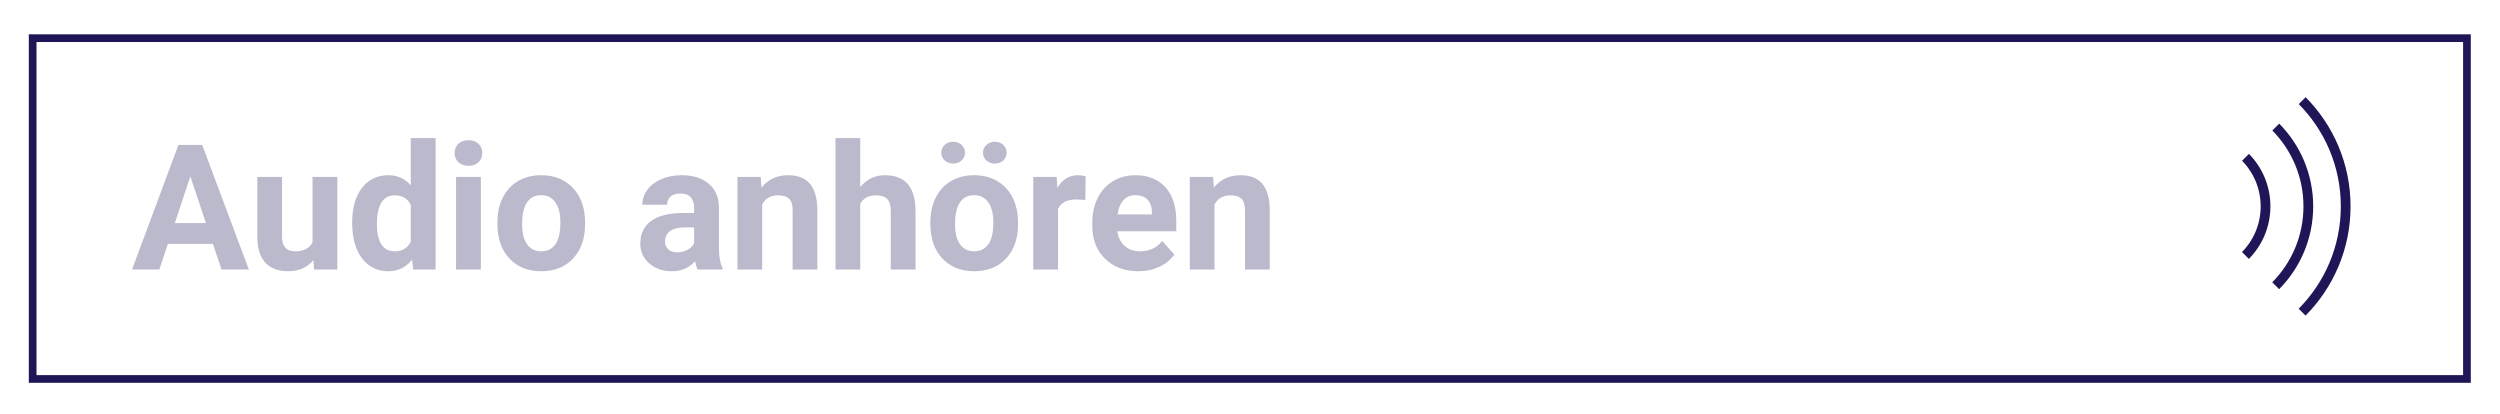 <?xml version="1.0" encoding="utf-8"?>
<!-- Generator: Adobe Illustrator 14.0.0, SVG Export Plug-In . SVG Version: 6.00 Build 43363)  -->
<!DOCTYPE svg PUBLIC "-//W3C//DTD SVG 1.1//EN" "http://www.w3.org/Graphics/SVG/1.1/DTD/svg11.dtd">
<svg version="1.1" id="Ebene_1" xmlns="http://www.w3.org/2000/svg" xmlns:xlink="http://www.w3.org/1999/xlink" x="0px" y="0px"
	 width="513.496px" height="84.982px" viewBox="0 0 513.496 84.982" enable-background="new 0 0 513.496 84.982"
	 xml:space="preserve">
<g>
	<path fill="#BBB9CC" d="M43.731,50.089h-9.246l-1.758,5.273H27.12l9.527-25.594h4.887l9.58,25.594h-5.607L43.731,50.089z
		 M35.909,45.817h6.398l-3.217-9.58L35.909,45.817z"/>
	<path fill="#BBB9CC" d="M64.368,53.428c-1.254,1.523-2.988,2.285-5.203,2.285c-2.039,0-3.595-0.586-4.667-1.758
		s-1.62-2.889-1.644-5.15V36.343h5.08v12.301c0,1.983,0.902,2.975,2.707,2.975c1.723,0,2.906-0.599,3.551-1.795v-13.48h5.098v19.02
		h-4.781L64.368,53.428z"/>
	<path fill="#BBB9CC" d="M72.331,45.712c0-2.965,0.665-5.326,1.995-7.084s3.149-2.637,5.458-2.637c1.852,0,3.381,0.691,4.588,2.074
		v-9.703h5.098v27h-4.588l-0.246-2.021c-1.266,1.582-2.895,2.373-4.887,2.373c-2.238,0-4.034-0.882-5.388-2.646
		S72.331,48.852,72.331,45.712z M77.411,46.09c0,1.784,0.311,3.151,0.932,4.103c0.621,0.95,1.523,1.426,2.707,1.426
		c1.57,0,2.678-0.663,3.322-1.989v-7.518c-0.633-1.326-1.729-1.989-3.287-1.989C78.635,40.122,77.411,42.111,77.411,46.09z"/>
	<path fill="#BBB9CC" d="M93.372,31.421c0-0.762,0.255-1.389,0.765-1.881s1.204-0.738,2.083-0.738c0.867,0,1.559,0.246,2.074,0.738
		s0.773,1.119,0.773,1.881c0,0.773-0.261,1.406-0.782,1.898s-1.21,0.738-2.065,0.738s-1.544-0.246-2.065-0.738
		S93.372,32.194,93.372,31.421z M98.768,55.362H93.67v-19.02h5.098V55.362z"/>
	<path fill="#BBB9CC" d="M102.161,45.677c0-1.887,0.363-3.568,1.09-5.045s1.772-2.619,3.138-3.428s2.95-1.213,4.755-1.213
		c2.566,0,4.661,0.785,6.284,2.355s2.528,3.703,2.716,6.398l0.035,1.301c0,2.918-0.814,5.259-2.443,7.022s-3.814,2.646-6.557,2.646
		s-4.931-0.879-6.565-2.637s-2.452-4.148-2.452-7.172V45.677z M107.241,46.037c0,1.808,0.34,3.189,1.02,4.146
		c0.68,0.956,1.652,1.435,2.918,1.435c1.23,0,2.191-0.473,2.883-1.417c0.691-0.945,1.037-2.456,1.037-4.533
		c0-1.772-0.346-3.146-1.037-4.12c-0.691-0.974-1.664-1.461-2.918-1.461c-1.242,0-2.203,0.484-2.883,1.452
		C107.581,42.508,107.241,44.007,107.241,46.037z"/>
	<path fill="#BBB9CC" d="M143.293,55.362c-0.234-0.457-0.404-1.025-0.51-1.705c-1.23,1.371-2.83,2.057-4.799,2.057
		c-1.863,0-3.407-0.539-4.632-1.617s-1.837-2.438-1.837-4.078c0-2.016,0.747-3.562,2.241-4.641s3.653-1.623,6.478-1.635h2.338v-1.09
		c0-0.879-0.226-1.582-0.677-2.109s-1.163-0.791-2.136-0.791c-0.855,0-1.526,0.205-2.013,0.615s-0.729,0.973-0.729,1.688h-5.08
		c0-1.102,0.34-2.121,1.02-3.059s1.641-1.673,2.883-2.206s2.637-0.8,4.184-0.8c2.344,0,4.204,0.589,5.581,1.767
		s2.065,2.833,2.065,4.966v8.244c0.012,1.805,0.264,3.17,0.756,4.096v0.299H143.293z M139.092,51.829
		c0.75,0,1.441-0.167,2.074-0.501s1.102-0.782,1.406-1.345v-3.27h-1.898c-2.543,0-3.896,0.879-4.061,2.637l-0.018,0.299
		c0,0.633,0.223,1.154,0.668,1.564S138.319,51.829,139.092,51.829z"/>
	<path fill="#BBB9CC" d="M156.249,36.343l0.158,2.197c1.359-1.699,3.182-2.549,5.467-2.549c2.016,0,3.516,0.592,4.5,1.775
		s1.488,2.953,1.512,5.309v12.287h-5.08V43.198c0-1.078-0.234-1.86-0.703-2.347s-1.248-0.729-2.338-0.729
		c-1.43,0-2.502,0.609-3.217,1.828v13.412h-5.08v-19.02H156.249z"/>
	<path fill="#BBB9CC" d="M176.692,38.417c1.348-1.617,3.041-2.426,5.08-2.426c4.125,0,6.217,2.396,6.275,7.189v12.182h-5.08V43.321
		c0-1.09-0.234-1.896-0.703-2.417s-1.248-0.782-2.338-0.782c-1.488,0-2.566,0.574-3.234,1.723v13.518h-5.08v-27h5.08V38.417z"/>
	<path fill="#BBB9CC" d="M191.088,45.677c0-1.887,0.363-3.568,1.09-5.045s1.772-2.619,3.138-3.428s2.95-1.213,4.755-1.213
		c2.566,0,4.661,0.785,6.284,2.355s2.528,3.703,2.716,6.398l0.035,1.301c0,2.918-0.814,5.259-2.443,7.022s-3.814,2.646-6.557,2.646
		s-4.931-0.879-6.565-2.637s-2.452-4.148-2.452-7.172V45.677z M198.208,31.359c0,0.624-0.229,1.15-0.686,1.58
		s-1.043,0.644-1.758,0.644c-0.727,0-1.312-0.218-1.758-0.653c-0.445-0.436-0.668-0.959-0.668-1.571s0.223-1.138,0.668-1.58
		c0.445-0.441,1.031-0.662,1.758-0.662s1.315,0.221,1.767,0.662C197.982,30.221,198.208,30.747,198.208,31.359z M196.168,46.037
		c0,1.808,0.34,3.189,1.02,4.146c0.68,0.956,1.652,1.435,2.918,1.435c1.23,0,2.191-0.473,2.883-1.417
		c0.691-0.945,1.037-2.456,1.037-4.533c0-1.772-0.346-3.146-1.037-4.12c-0.691-0.974-1.664-1.461-2.918-1.461
		c-1.242,0-2.203,0.484-2.883,1.452C196.508,42.508,196.168,44.007,196.168,46.037z M201.899,31.359
		c0-0.635,0.237-1.167,0.712-1.597c0.475-0.429,1.052-0.644,1.731-0.644c0.691,0,1.269,0.218,1.731,0.653
		c0.463,0.436,0.694,0.965,0.694,1.588c0,0.612-0.223,1.138-0.668,1.58c-0.445,0.441-1.031,0.662-1.758,0.662
		s-1.315-0.221-1.767-0.662C202.125,32.497,201.899,31.971,201.899,31.359z"/>
	<path fill="#BBB9CC" d="M222.922,41.106c-0.691-0.094-1.301-0.141-1.828-0.141c-1.922,0-3.182,0.65-3.779,1.951v12.445h-5.08
		v-19.02h4.799l0.141,2.268c1.02-1.746,2.432-2.619,4.236-2.619c0.562,0,1.09,0.076,1.582,0.229L222.922,41.106z"/>
	<path fill="#BBB9CC" d="M233.786,55.714c-2.789,0-5.06-0.855-6.812-2.566s-2.628-3.99-2.628-6.838v-0.492
		c0-1.91,0.369-3.618,1.107-5.124s1.784-2.666,3.138-3.48s2.897-1.222,4.632-1.222c2.602,0,4.649,0.82,6.144,2.461
		s2.241,3.967,2.241,6.979v2.074h-12.111c0.164,1.242,0.659,2.238,1.485,2.988s1.872,1.125,3.138,1.125
		c1.957,0,3.486-0.709,4.588-2.127l2.496,2.795c-0.762,1.078-1.793,1.919-3.094,2.522S235.368,55.714,233.786,55.714z
		 M233.206,40.087c-1.008,0-1.825,0.341-2.452,1.024c-0.627,0.683-1.028,1.66-1.204,2.931h7.066v-0.406
		c-0.023-1.13-0.328-2.004-0.914-2.622C235.116,40.396,234.284,40.087,233.206,40.087z"/>
	<path fill="#BBB9CC" d="M249.167,36.343l0.158,2.197c1.359-1.699,3.182-2.549,5.467-2.549c2.016,0,3.516,0.592,4.5,1.775
		s1.487,2.953,1.512,5.309v12.287h-5.081V43.198c0-1.078-0.234-1.86-0.703-2.347s-1.248-0.729-2.338-0.729
		c-1.43,0-2.502,0.609-3.217,1.828v13.412h-5.08v-19.02H249.167z"/>
</g>
<rect x="6.707" y="7.84" fill="none" stroke="#1E1656" stroke-width="1.581" width="500" height="70"/>
<g>
	<defs>
		
			<rect id="SVGID_1_" x="460.925" y="18.861" transform="matrix(0.707 -0.707 0.707 0.707 111.927 354.942)" width="47.001" height="46.998"/>
	</defs>
	<clipPath id="SVGID_2_">
		<use xlink:href="#SVGID_1_"  overflow="visible"/>
	</clipPath>
	<circle clip-path="url(#SVGID_2_)" fill="none" stroke="#1E1656" stroke-width="2" cx="450.943" cy="42.385" r="14.395"/>
	<circle clip-path="url(#SVGID_2_)" fill="none" stroke="#1E1656" stroke-width="2" cx="450.944" cy="42.385" r="23.182"/>
	<circle clip-path="url(#SVGID_2_)" fill="none" stroke="#1E1656" stroke-width="2" cx="450.944" cy="42.385" r="30.856"/>
</g>
</svg>
